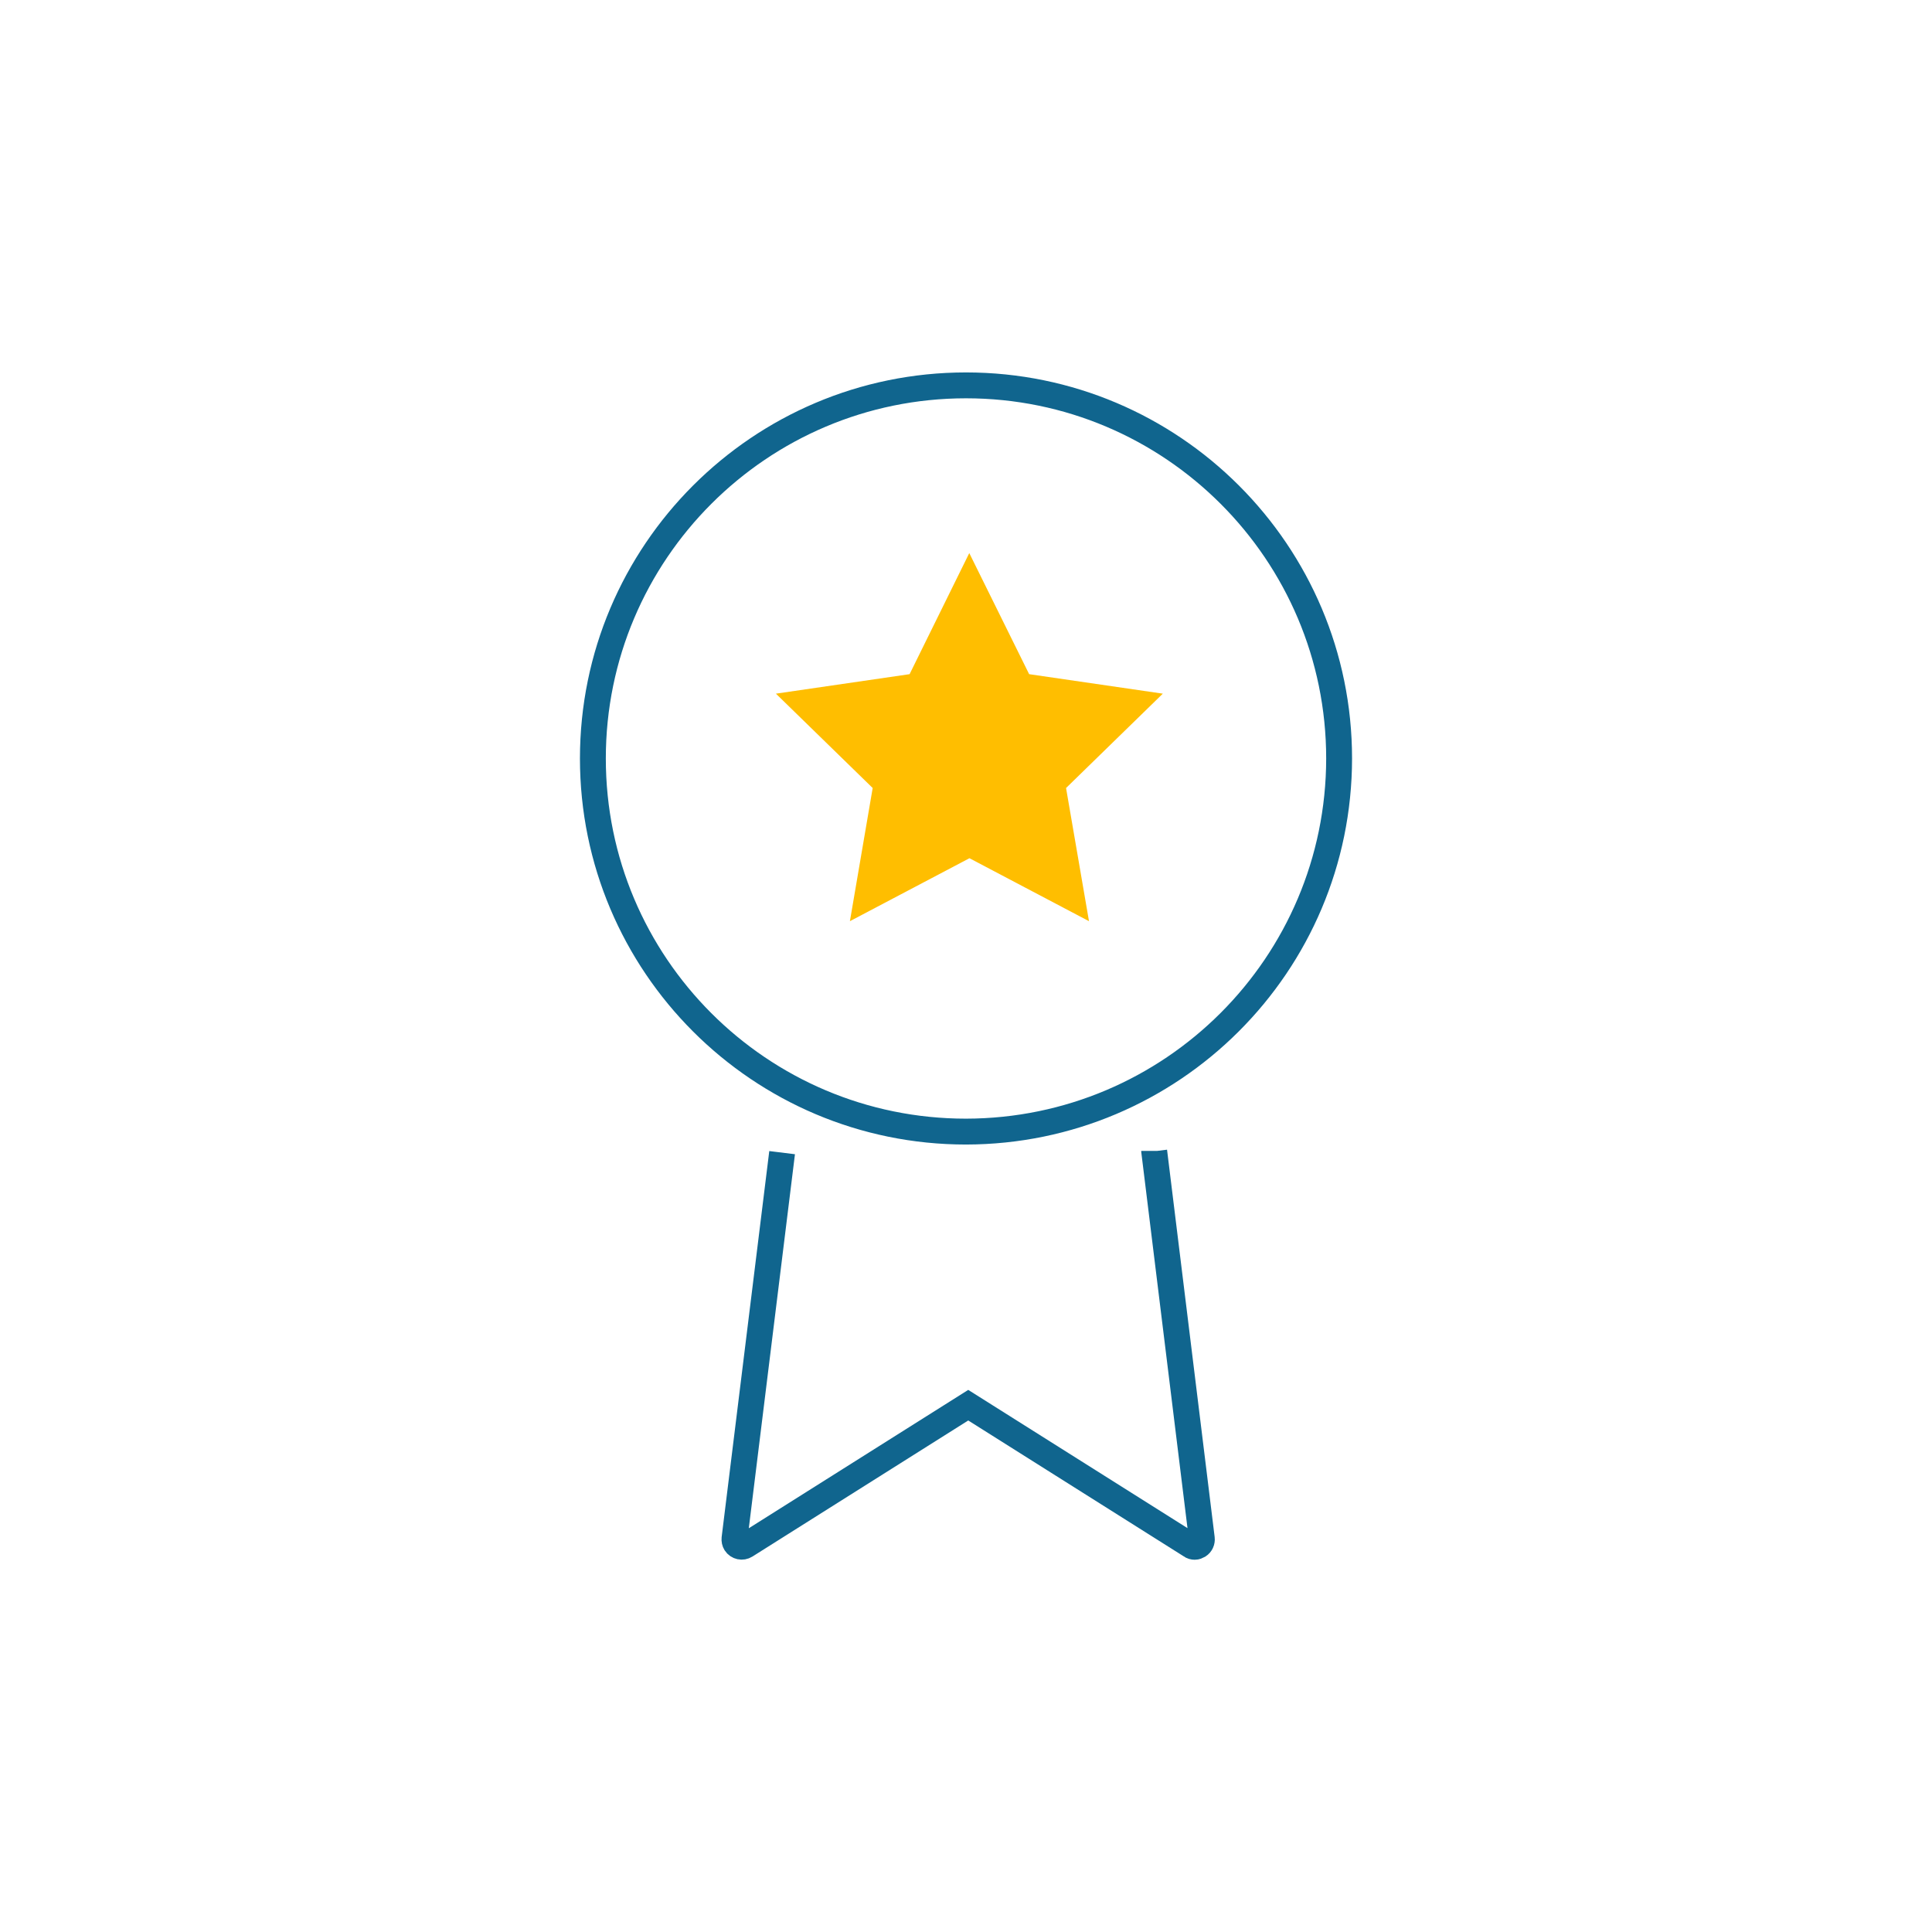 <svg xmlns="http://www.w3.org/2000/svg" xmlns:xlink="http://www.w3.org/1999/xlink" id="Ebene_1" x="0px" y="0px" viewBox="0 0 112 112" style="enable-background:new 0 0 112 112;" xml:space="preserve">
<style type="text/css">
	.st0{fill:none;}
	.st1{fill:none;stroke:#10658E;stroke-width:1.5;}
	.st2{fill:#FFBE00;}
</style>
<g>
	<rect class="st0" width="112" height="112"></rect>
</g>
<g transform="translate(-940.9 -839.9)">
	<g transform="translate(942 841)">
		<path class="st1" d="M54.9,64.5c-11.95,0-21.63-9.69-21.63-21.63s9.69-21.63,21.63-21.63s21.63,9.69,21.63,21.63    C76.52,54.81,66.84,64.48,54.9,64.5z"></path>
		<path class="st1" d="M65.81,65.62c0,0.01,0,0.01,0,0.02l2.76,22.45c0.02,0.16-0.05,0.32-0.19,0.41c-0.07,0.04-0.14,0.07-0.22,0.07    c-0.08,0-0.16-0.02-0.22-0.07l-12.91-8.14L42.12,88.5c-0.19,0.12-0.45,0.07-0.58-0.13c-0.05-0.08-0.07-0.18-0.06-0.28l2.76-22.37"></path>
	</g>
	<g transform="translate(952.185 848.705)">
		<g transform="translate(2.785 4.177)">
			<path class="st2" d="M49.06,40.42l-6.93-3.65l-6.93,3.65l1.32-7.72l-5.61-5.47l7.75-1.13l3.46-7.02l3.47,7.02l7.75,1.13     l-5.61,5.47L49.06,40.42z"></path>
		</g>
	</g>
</g>
</svg>